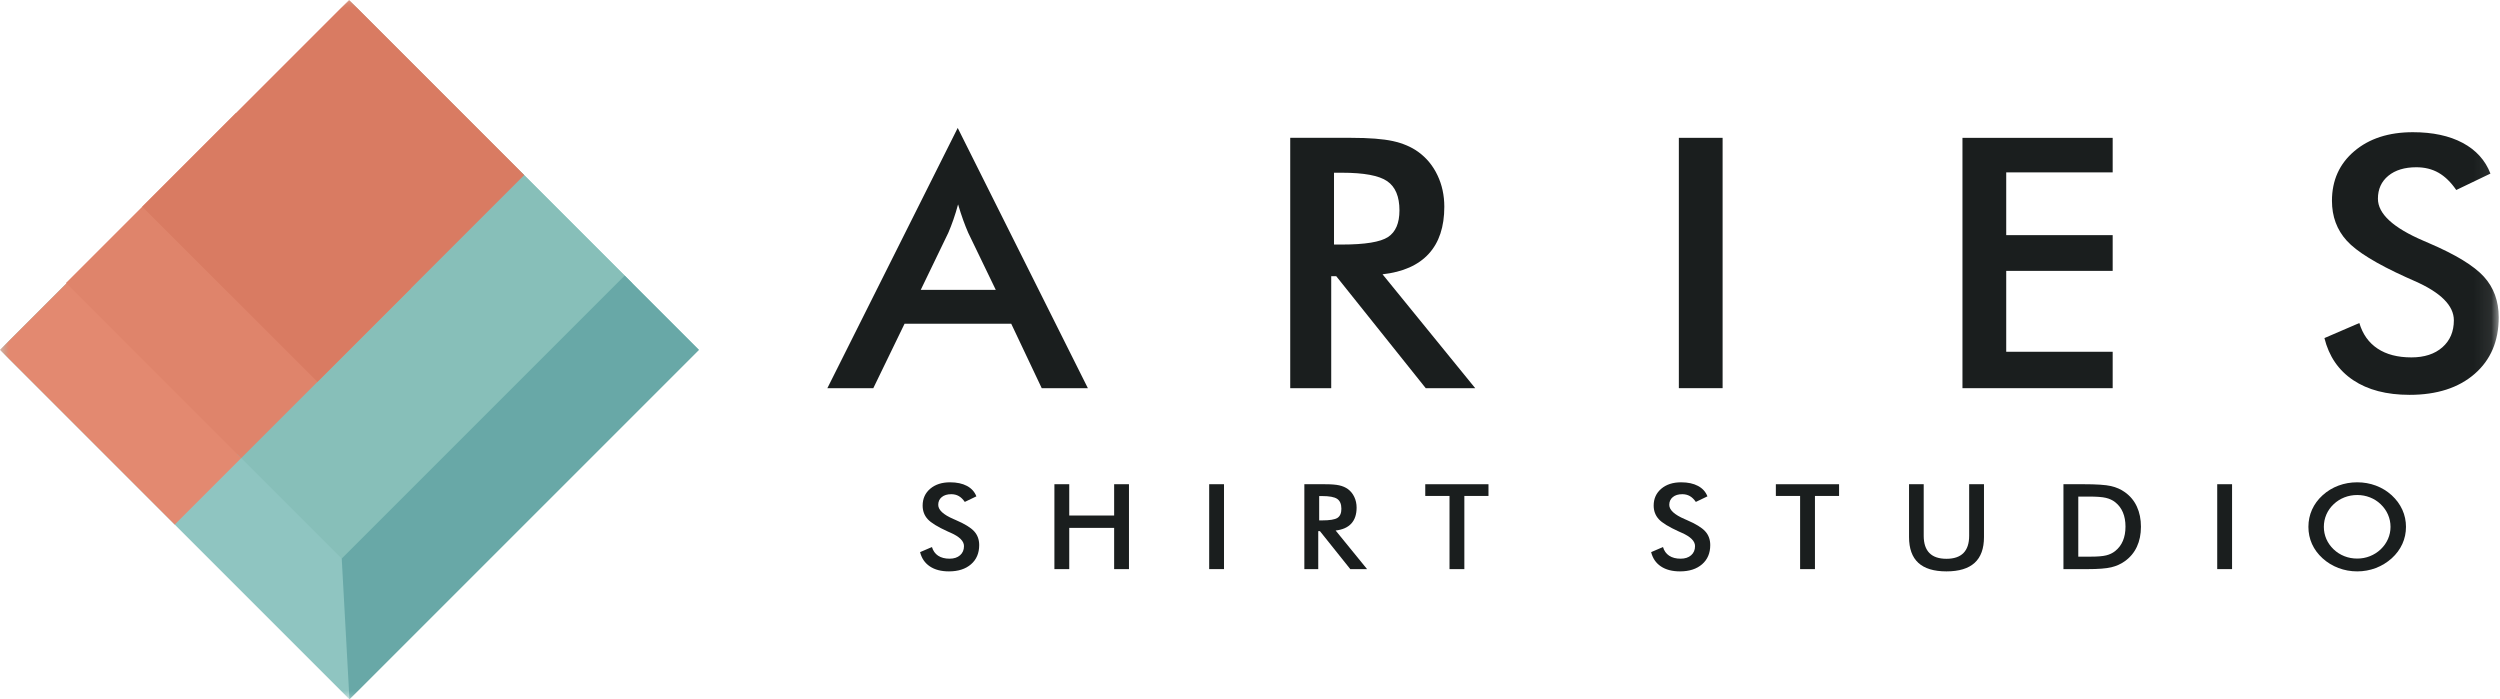 <?xml version="1.0" encoding="UTF-8"?>
<svg width="143px" height="40px" viewBox="0 0 143 40" version="1.1" xmlns="http://www.w3.org/2000/svg" xmlns:xlink="http://www.w3.org/1999/xlink">
    <title>site-logo-normal</title>
    <defs>
        <polygon id="path-1" points="0 40 142.926 40 142.926 0 0 0"></polygon>
    </defs>
    <g id="Page-1" stroke="none" stroke-width="1" fill="none" fill-rule="evenodd">
        <g id="Group-26-Copy">
            <path d="M52.667,16.58 L56.958,16.58 L55.381,13.313 C55.289,13.105 55.195,12.865 55.096,12.594 C54.998,12.324 54.9,12.022 54.802,11.69 C54.718,12.002 54.628,12.294 54.534,12.564 C54.439,12.836 54.343,13.085 54.244,13.313 L52.667,16.58 Z M59.587,22.204 L57.842,18.517 L51.741,18.517 L49.953,22.204 L47.325,22.204 L54.781,7.318 L62.227,22.204 L59.587,22.204 Z" id="Fill-1" fill="#1A1E1E"></path>
            <path d="M76.305,13.988 L76.757,13.988 C78.082,13.988 78.962,13.844 79.396,13.557 C79.831,13.271 80.049,12.762 80.049,12.032 C80.049,11.243 79.816,10.686 79.349,10.364 C78.883,10.041 78.018,9.88 76.757,9.88 L76.305,9.88 L76.305,13.988 Z M76.146,15.797 L76.146,22.204 L73.801,22.204 L73.801,7.884 L77.293,7.884 C78.316,7.884 79.111,7.947 79.675,8.07 C80.24,8.195 80.722,8.4 81.122,8.687 C81.598,9.032 81.966,9.479 82.225,10.027 C82.485,10.574 82.615,11.175 82.615,11.826 C82.615,12.974 82.317,13.872 81.721,14.521 C81.125,15.17 80.245,15.559 79.081,15.69 L84.382,22.204 L81.552,22.204 L76.431,15.797 L76.146,15.797 Z" id="Fill-3" fill="#1A1E1E"></path>
            <mask id="mask-2" fill="white">
                <use xlink:href="#path-1"></use>
            </mask>
            <g id="Clip-6"></g>
            <polygon id="Fill-5" fill="#1A1E1E" mask="url(#mask-2)" points="96.03 22.203 98.533 22.203 98.533 7.884 96.03 7.884"></polygon>
            <polygon id="Fill-7" fill="#1A1E1E" mask="url(#mask-2)" points="112.253 22.204 112.253 7.885 120.845 7.885 120.845 9.86 114.756 9.86 114.756 13.45 120.845 13.45 120.845 15.494 114.756 15.494 114.756 20.121 120.845 20.121 120.845 22.204"></polygon>
            <path d="M132.957,19.338 L134.955,18.477 C135.144,19.116 135.491,19.604 135.996,19.939 C136.501,20.275 137.146,20.443 137.931,20.443 C138.674,20.443 139.265,20.251 139.703,19.866 C140.141,19.482 140.361,18.966 140.361,18.321 C140.361,17.479 139.61,16.73 138.11,16.072 C137.9,15.973 137.739,15.902 137.626,15.856 C135.929,15.087 134.799,14.391 134.235,13.768 C133.67,13.145 133.388,12.384 133.388,11.484 C133.388,10.317 133.814,9.371 134.665,8.648 C135.517,7.924 136.634,7.562 138.015,7.562 C139.152,7.562 140.101,7.766 140.865,8.173 C141.63,8.581 142.159,9.167 142.453,9.929 L140.498,10.868 C140.188,10.418 139.85,10.089 139.482,9.88 C139.115,9.671 138.691,9.567 138.215,9.567 C137.542,9.567 137.007,9.73 136.611,10.056 C136.215,10.382 136.017,10.819 136.017,11.367 C136.017,12.228 136.886,13.029 138.625,13.773 C138.758,13.832 138.864,13.877 138.941,13.91 C140.462,14.562 141.507,15.199 142.075,15.822 C142.643,16.445 142.927,17.222 142.927,18.154 C142.927,19.511 142.467,20.589 141.549,21.387 C140.63,22.186 139.389,22.585 137.826,22.585 C136.515,22.585 135.44,22.305 134.603,21.745 C133.764,21.184 133.215,20.381 132.957,19.338" id="Fill-8" fill="#1A1E1E" mask="url(#mask-2)"></path>
            <path d="M52.629,31.582 L53.307,31.29 C53.371,31.507 53.489,31.672 53.659,31.786 C53.831,31.9 54.05,31.957 54.316,31.957 C54.568,31.957 54.768,31.891 54.917,31.76 C55.065,31.631 55.14,31.455 55.14,31.236 C55.14,30.952 54.885,30.697 54.377,30.474 C54.305,30.441 54.25,30.416 54.212,30.401 C53.637,30.14 53.253,29.904 53.062,29.693 C52.87,29.481 52.775,29.223 52.775,28.918 C52.775,28.523 52.92,28.202 53.208,27.956 C53.497,27.711 53.876,27.588 54.345,27.588 C54.729,27.588 55.052,27.657 55.311,27.795 C55.57,27.934 55.749,28.132 55.849,28.391 L55.186,28.71 C55.081,28.557 54.966,28.445 54.842,28.375 C54.717,28.304 54.574,28.268 54.413,28.268 C54.183,28.268 54.003,28.323 53.868,28.434 C53.733,28.544 53.667,28.692 53.667,28.878 C53.667,29.17 53.961,29.442 54.551,29.694 C54.596,29.715 54.632,29.73 54.658,29.741 C55.174,29.962 55.528,30.178 55.721,30.39 C55.914,30.6 56.01,30.864 56.01,31.18 C56.01,31.64 55.854,32.006 55.543,32.276 C55.232,32.547 54.81,32.683 54.28,32.683 C53.835,32.683 53.471,32.588 53.187,32.397 C52.903,32.207 52.717,31.935 52.629,31.582" id="Fill-9" fill="#1A1E1E" mask="url(#mask-2)"></path>
            <polygon id="Fill-10" fill="#1A1E1E" mask="url(#mask-2)" points="60.312 32.554 60.312 27.697 61.161 27.697 61.161 29.488 63.729 29.488 63.729 27.697 64.577 27.697 64.577 32.554 63.729 32.554 63.729 30.195 61.161 30.195 61.161 32.554"></polygon>
            <polygon id="Fill-11" fill="#1A1E1E" mask="url(#mask-2)" points="69.165 32.553 70.013 32.553 70.013 27.697 69.165 27.697"></polygon>
            <path d="M75.457,29.767 L75.61,29.767 C76.06,29.767 76.358,29.719 76.505,29.621 C76.653,29.524 76.727,29.351 76.727,29.104 C76.727,28.836 76.648,28.647 76.49,28.538 C76.332,28.428 76.039,28.374 75.61,28.374 L75.457,28.374 L75.457,29.767 Z M75.404,30.381 L75.404,32.554 L74.609,32.554 L74.609,27.698 L75.792,27.698 C76.14,27.698 76.409,27.718 76.601,27.761 C76.792,27.803 76.955,27.873 77.091,27.969 C77.252,28.086 77.378,28.238 77.465,28.424 C77.553,28.609 77.598,28.813 77.598,29.035 C77.598,29.423 77.496,29.728 77.294,29.948 C77.092,30.168 76.793,30.301 76.398,30.345 L78.197,32.554 L77.237,32.554 L75.5,30.381 L75.404,30.381 Z" id="Fill-12" fill="#1A1E1E" mask="url(#mask-2)"></path>
            <polygon id="Fill-13" fill="#1A1E1E" mask="url(#mask-2)" points="83.761 28.368 83.761 32.554 82.912 32.554 82.912 28.368 81.525 28.368 81.525 27.698 85.141 27.698 85.141 28.368"></polygon>
            <path d="M94.445,31.582 L95.123,31.29 C95.186,31.507 95.305,31.672 95.475,31.786 C95.647,31.9 95.866,31.957 96.132,31.957 C96.383,31.957 96.584,31.891 96.733,31.76 C96.881,31.631 96.956,31.455 96.956,31.236 C96.956,30.952 96.701,30.697 96.192,30.474 C96.121,30.441 96.066,30.416 96.028,30.401 C95.453,30.14 95.069,29.904 94.878,29.693 C94.687,29.481 94.59,29.223 94.59,28.918 C94.59,28.523 94.735,28.202 95.024,27.956 C95.313,27.711 95.692,27.588 96.161,27.588 C96.546,27.588 96.867,27.657 97.126,27.795 C97.386,27.934 97.565,28.132 97.665,28.391 L97.002,28.71 C96.897,28.557 96.782,28.445 96.658,28.375 C96.532,28.304 96.39,28.268 96.228,28.268 C95.999,28.268 95.818,28.323 95.684,28.434 C95.55,28.544 95.482,28.692 95.482,28.878 C95.482,29.17 95.777,29.442 96.367,29.694 C96.412,29.715 96.448,29.73 96.474,29.741 C96.99,29.962 97.344,30.178 97.536,30.39 C97.73,30.6 97.826,30.864 97.826,31.18 C97.826,31.64 97.67,32.006 97.359,32.276 C97.047,32.547 96.626,32.683 96.096,32.683 C95.651,32.683 95.287,32.588 95.002,32.397 C94.719,32.207 94.533,31.935 94.445,31.582" id="Fill-14" fill="#1A1E1E" mask="url(#mask-2)"></path>
            <polygon id="Fill-15" fill="#1A1E1E" mask="url(#mask-2)" points="103.815 28.368 103.815 32.554 102.966 32.554 102.966 28.368 101.579 28.368 101.579 27.698 105.195 27.698 105.195 28.368"></polygon>
            <path d="M109.197,27.697 L110.036,27.697 L110.036,30.646 C110.036,31.084 110.145,31.413 110.362,31.633 C110.579,31.853 110.904,31.963 111.338,31.963 C111.767,31.963 112.092,31.853 112.31,31.633 C112.527,31.413 112.636,31.084 112.636,30.646 L112.636,27.697 L113.484,27.697 L113.484,30.719 C113.484,31.376 113.307,31.867 112.95,32.194 C112.592,32.52 112.055,32.683 111.338,32.683 C110.62,32.683 110.083,32.521 109.729,32.195 C109.374,31.87 109.197,31.378 109.197,30.719 L109.197,27.697 Z" id="Fill-16" fill="#1A1E1E" mask="url(#mask-2)"></path>
            <path d="M118.878,31.84 L119.591,31.84 C119.984,31.84 120.278,31.816 120.474,31.767 C120.67,31.719 120.841,31.637 120.986,31.522 C121.183,31.365 121.332,31.169 121.43,30.936 C121.529,30.703 121.578,30.432 121.578,30.122 C121.578,29.813 121.529,29.541 121.43,29.308 C121.332,29.074 121.183,28.879 120.986,28.723 C120.839,28.608 120.662,28.526 120.456,28.477 C120.251,28.428 119.929,28.404 119.491,28.404 L119.185,28.404 L118.878,28.404 L118.878,31.84 Z M118.029,32.554 L118.029,27.697 L119.174,27.697 C119.918,27.697 120.442,27.732 120.745,27.802 C121.048,27.871 121.314,27.988 121.542,28.152 C121.845,28.366 122.074,28.642 122.229,28.978 C122.385,29.314 122.462,29.698 122.462,30.129 C122.462,30.56 122.385,30.942 122.229,31.275 C122.074,31.608 121.845,31.883 121.542,32.099 C121.314,32.263 121.054,32.38 120.764,32.449 C120.472,32.519 120.018,32.554 119.402,32.554 L119.174,32.554 L118.029,32.554 Z" id="Fill-17" fill="#1A1E1E" mask="url(#mask-2)"></path>
            <polygon id="Fill-18" fill="#1A1E1E" mask="url(#mask-2)" points="126.825 32.553 127.674 32.553 127.674 27.697 126.825 27.697"></polygon>
            <path d="M136.738,30.136 C136.738,29.89 136.689,29.657 136.593,29.436 C136.497,29.215 136.359,29.018 136.178,28.845 C136.002,28.674 135.797,28.544 135.566,28.452 C135.334,28.36 135.089,28.315 134.833,28.315 C134.576,28.315 134.332,28.36 134.1,28.45 C133.868,28.541 133.662,28.672 133.481,28.845 C133.301,29.016 133.163,29.211 133.067,29.433 C132.973,29.654 132.924,29.888 132.924,30.136 C132.924,30.381 132.973,30.613 133.067,30.832 C133.163,31.051 133.301,31.246 133.481,31.419 C133.662,31.592 133.868,31.723 134.098,31.814 C134.329,31.905 134.574,31.95 134.833,31.95 C135.087,31.95 135.329,31.905 135.559,31.814 C135.788,31.723 135.995,31.592 136.178,31.419 C136.359,31.246 136.497,31.05 136.593,30.83 C136.689,30.61 136.738,30.379 136.738,30.136 M137.622,30.136 C137.622,30.481 137.553,30.807 137.414,31.114 C137.274,31.421 137.072,31.695 136.805,31.937 C136.536,32.177 136.233,32.362 135.896,32.491 C135.558,32.619 135.204,32.683 134.833,32.683 C134.458,32.683 134.099,32.618 133.758,32.489 C133.417,32.359 133.115,32.175 132.854,31.937 C132.587,31.695 132.385,31.422 132.247,31.118 C132.11,30.812 132.041,30.485 132.041,30.136 C132.041,29.788 132.11,29.461 132.247,29.153 C132.385,28.846 132.587,28.571 132.854,28.328 C133.12,28.087 133.422,27.903 133.76,27.777 C134.097,27.651 134.456,27.588 134.833,27.588 C135.209,27.588 135.564,27.651 135.901,27.777 C136.237,27.903 136.539,28.087 136.805,28.328 C137.072,28.574 137.274,28.85 137.414,29.158 C137.553,29.467 137.622,29.792 137.622,30.136" id="Fill-19" fill="#1A1E1E" mask="url(#mask-2)"></path>
            <polygon id="Fill-20" fill="#8FC5C1" mask="url(#mask-2)" points="19.988 39.999 0 20.012 19.988 0.023 39.976 20.012"></polygon>
            <polygon id="Fill-21" fill="#E38970" mask="url(#mask-2)" points="9.994 30.006 0 20.012 19.988 0.024 29.982 10.018"></polygon>
            <polygon id="Fill-22" fill="#87BFB9" mask="url(#mask-2)" points="19.988 32.39 13.578 25.98 29.761 9.797 36.172 16.206"></polygon>
            <polygon id="Fill-23" fill="#68A8A7" mask="url(#mask-2)" points="19.988 40 19.547 31.95 35.73 15.767 39.976 20.012"></polygon>
            <polygon id="Fill-24" fill="#DF846B" mask="url(#mask-2)" points="13.794 26.205 3.775 16.185 13.495 6.465 23.515 16.484"></polygon>
            <polygon id="Fill-25" fill="#D97B62" mask="url(#mask-2)" points="18.156 21.843 8.137 11.824 19.961 0 29.98 10.02"></polygon>
        </g>
    </g>
</svg>